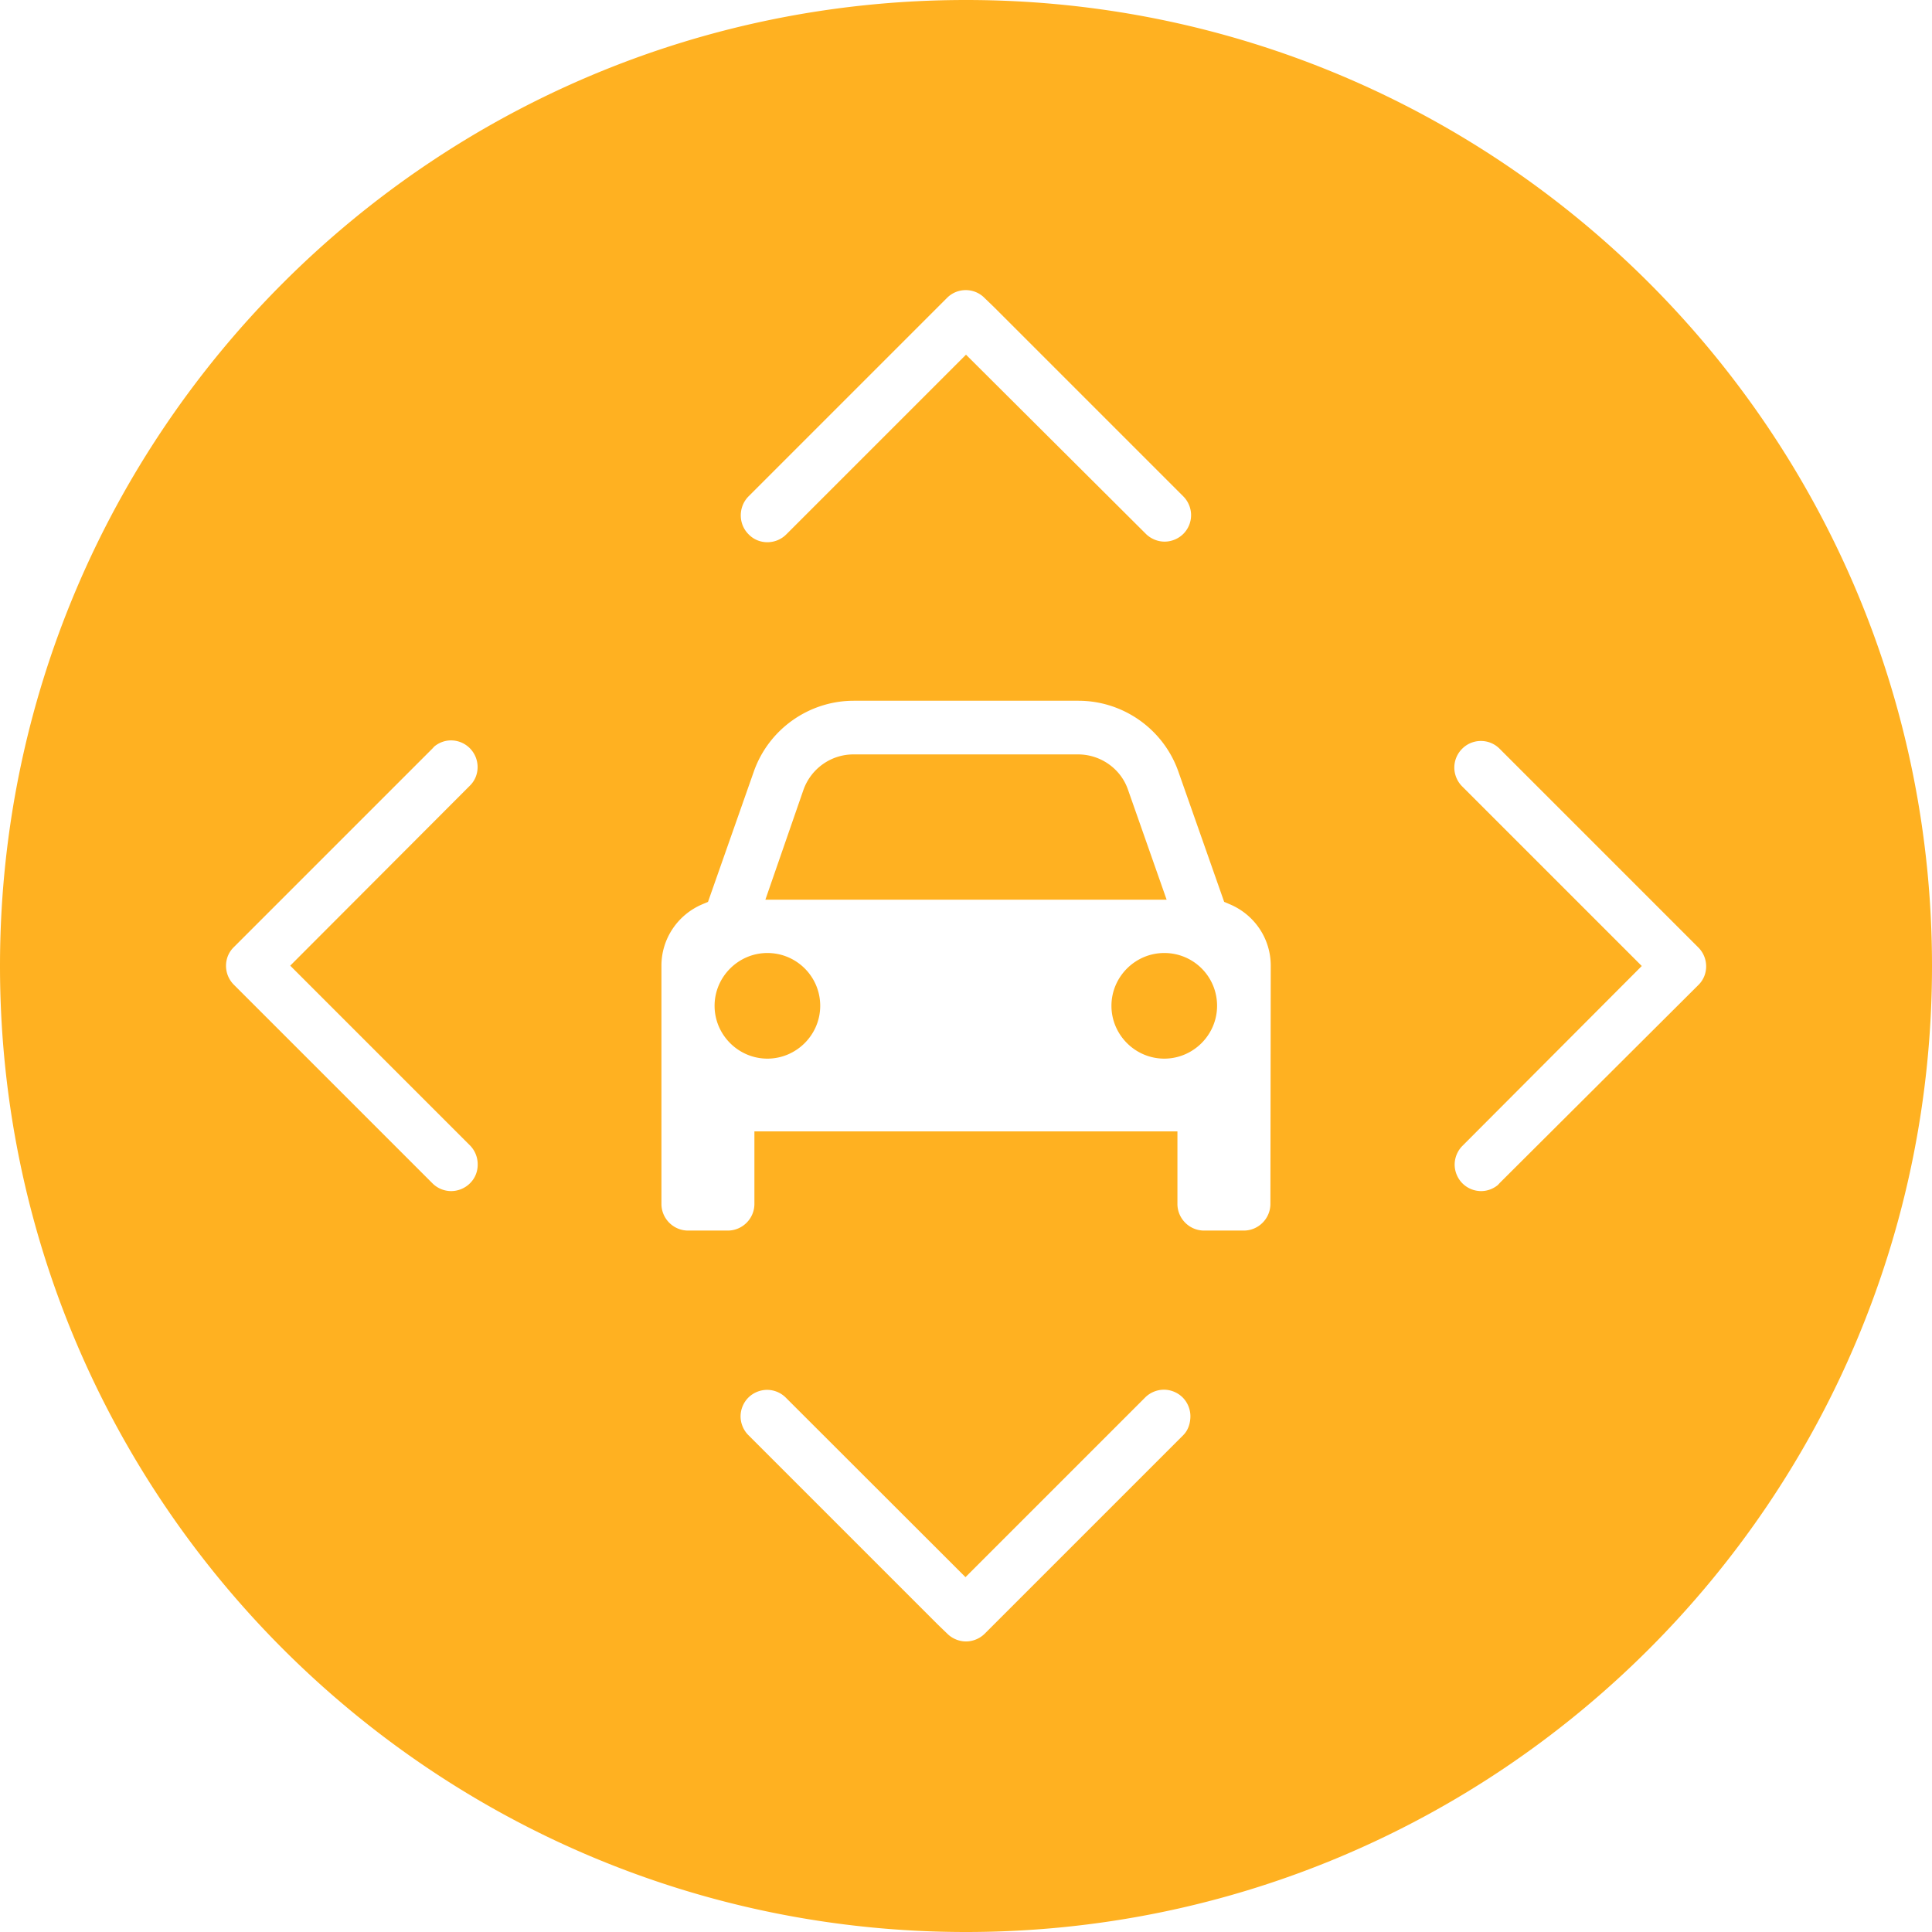 <svg xmlns="http://www.w3.org/2000/svg" viewBox="0 0 1145 1145"><path d="M454.8 564.8c-17.2 0-31.3 14.1-31.3 31.3s14.1 31.3 31.3 31.3 31.3-14.1 31.3-31.3c0-17.4-14.1-31.3-31.3-31.3zm235.2 0c-17.2 0-31.3 14.1-31.3 31.3s14.1 31.3 31.3 31.3 31.3-14.1 31.3-31.3a31.22 31.22 0 0 0-31.3-31.3zM572.5 0C256.4 0 0 256.4 0 572.5S256.4 1145 572.5 1145 1145 888.6 1145 572.5 888.8 0 572.5 0zm-129 294.3l117.7-117.7c6.1-6.2 16.1-6.2 22.2-.1l.1.1 5.6 5.4 112.2 112.2c2.9 2.9 4.6 7 4.6 11.1 0 4.2-1.7 8.2-4.6 11.1s-7 4.6-11.1 4.6-8.2-1.7-11.1-4.6L572.5 210.2 466 316.7c-6.2 6.2-16.3 6.2-22.3 0-6.2-6.1-6.2-16.2-.2-22.4zm-165 407c-2.9 2.9-7 4.6-11.1 4.6-4.2 0-8.2-1.7-11.1-4.6L138.6 583.6c-6.2-6.2-6.2-16.3 0-22.3l117.7-117.7 1.1-1.2c2.8-2.3 6.3-3.6 9.9-3.6 4.2 0 8.2 1.7 11.1 4.6 6.2 6.2 6.2 16.3 0 22.3L172 572.3l106.5 106.5c2.9 2.9 4.6 7 4.6 11.1.1 4.4-1.6 8.5-4.6 11.4h0zm422.8 149.2L583.6 968.2c-2.9 2.9-7 4.6-11.1 4.6s-8.2-1.7-11.1-4.6l-5.6-5.4h0L443.5 850.5c-2.9-2.9-4.6-7-4.6-11.1s1.7-8.2 4.6-11.1 7-4.6 11.1-4.6c4.2 0 8.2 1.7 11.1 4.6l106.5 106.4 106.5-106.5c2.9-2.9 7-4.6 11.1-4.6s8.2 1.7 11.1 4.6 4.6 7 4.6 11.1-1.3 8.3-4.2 11.2h0zm51.6-137c0 8.7-7.1 15.8-15.8 15.8h-23.5c-8.7 0-15.8-7.1-15.8-15.8v-43H447.1v43c0 8.7-7.1 15.8-15.8 15.8h-23.5c-8.7 0-15.8-7.1-15.8-15.8V572.3c0-15.9 9.6-30.2 24.3-36.4l3.3-1.4 27.1-77.1c8.8-25.2 32.7-42.1 59.3-42.1h133.1c26.6 0 50.5 16.9 59.3 42.1l27.1 77.1 3.3 1.4c14.7 6.2 24.3 20.4 24.3 36.4l-.2 141.2h0 0zm135.9-12.4l-1.1 1.2c-2.8 2.3-6.3 3.6-9.9 3.6-4.2 0-8.2-1.7-11.1-4.6s-4.6-7-4.6-11.1 1.7-8.2 4.6-11.1L973 572.5 866.5 466c-2.9-2.9-4.6-7-4.6-11.1 0-4.2 1.7-8.2 4.6-11.1 6.1-6.2 16.1-6.2 22.2-.1l.1.1 117.7 117.7c6.2 6.2 6.2 16.3 0 22.3L888.8 701.1h0zM668.5 468c-4.3-12.5-16.3-20.9-29.6-20.9H505.8c-13.3 0-25.1 8.4-29.6 20.9l-22.6 65.2h237.8L668.5 468h0z" fill="#ffb121"/></svg>